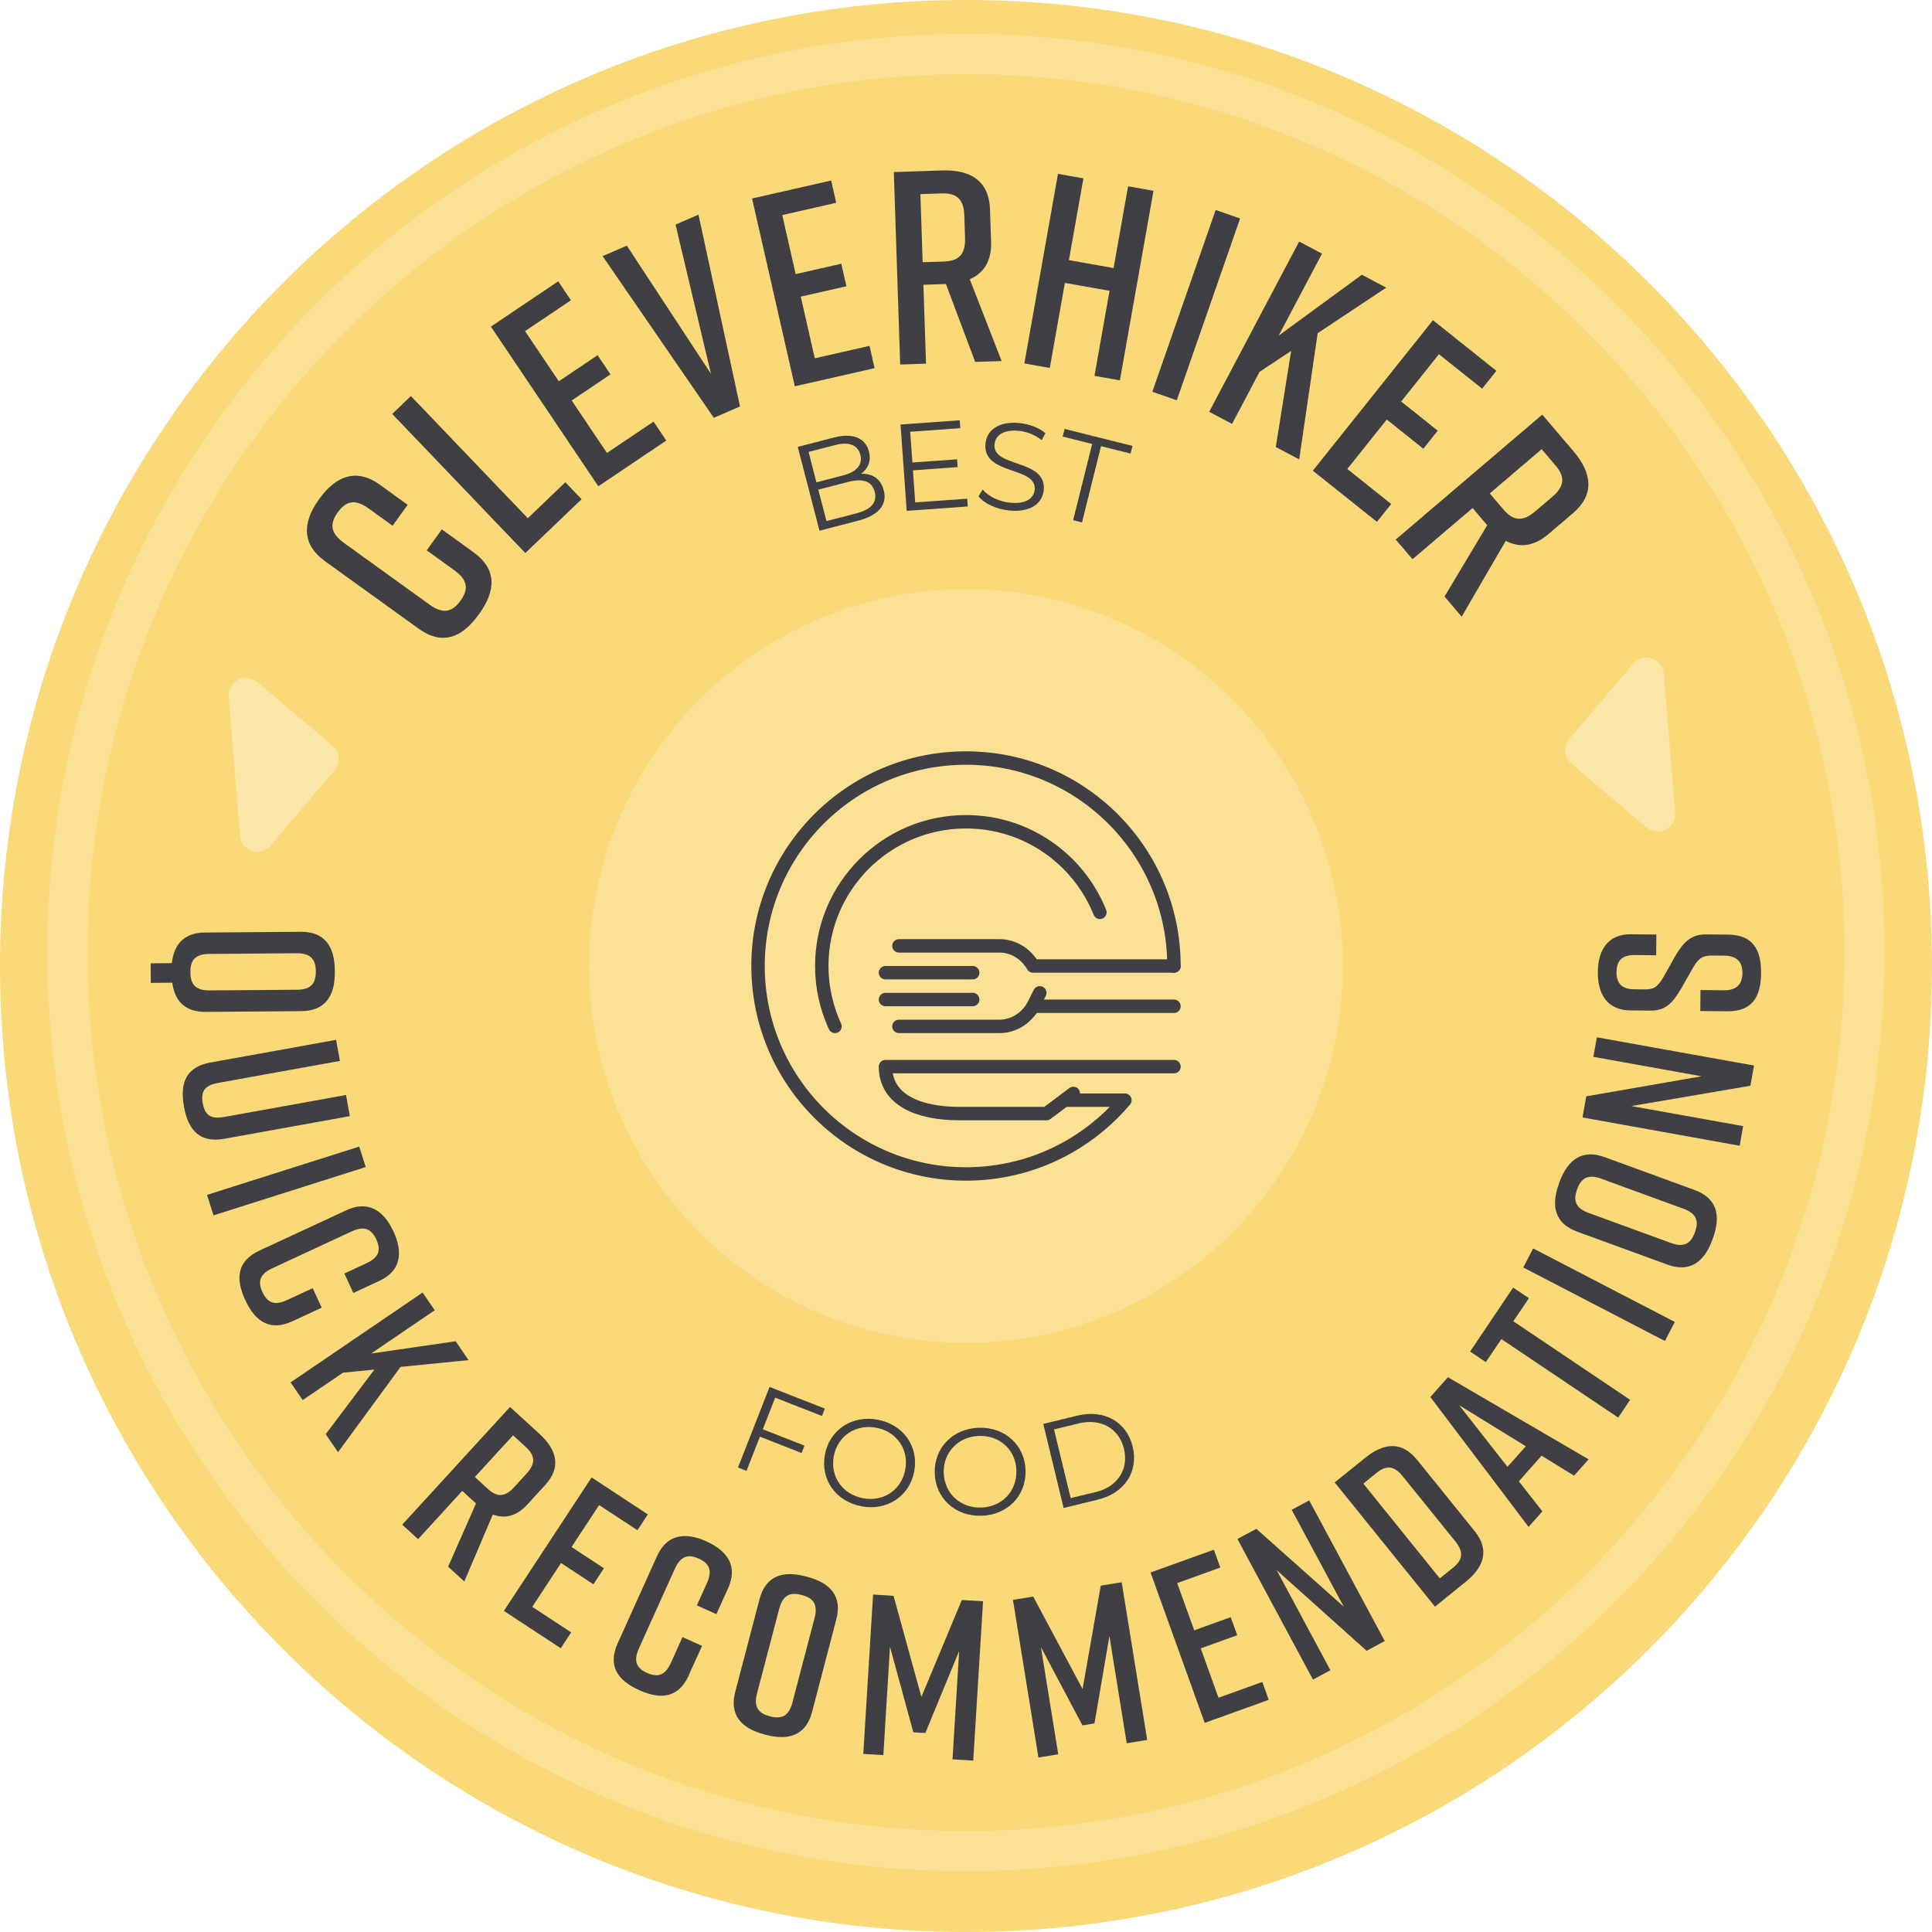 <?xml version="1.0" encoding="UTF-8"?><svg id="Layer_2" xmlns="http://www.w3.org/2000/svg" viewBox="0 0 288 288"><defs><style>.cls-1{fill:#f9d978;}.cls-2{fill:#fae6a9;}.cls-3{fill:#fae193;}.cls-4{fill:#3f3f44;}.cls-5{fill:none;stroke:#3f3f44;stroke-linecap:round;stroke-linejoin:round;stroke-width:2px;}</style></defs><g id="Layer_1-2"><path class="cls-1" d="M0,144C0,64.47,64.47,0,144,0s144,64.47,144,144-64.47,144-144,144S0,223.53,0,144"/><path class="cls-3" d="M144,278.94c-75.51,0-136.94-61.43-136.94-136.94S68.49,5.06,144,5.06s136.94,61.43,136.94,136.94-61.43,136.94-136.94,136.94Zm0-267.87C71.8,11.06,13.06,69.8,13.06,142s58.74,130.94,130.94,130.94,130.94-58.74,130.94-130.94S216.2,11.06,144,11.06Z"/><circle class="cls-3" cx="144" cy="144" r="56.19"/><g><path class="cls-4" d="M70.58,82.32c3.49,2.52,3.39,5.68,.84,9.21l-.05,.06c-2.54,3.53-5.47,4.65-9,2.1l-13.97-10.07c-3.36-2.42-3.39-5.68-.84-9.2l.05-.07c2.54-3.53,5.64-4.53,9-2.1l4.16,3-2.25,3.12-3.56-2.57c-2.03-1.46-3.38-1.13-4.61,.57-1.22,1.7-1.12,3.09,.91,4.55l12.77,9.21c2.03,1.46,3.38,1.12,4.61-.57,1.22-1.7,1.12-3.09-.91-4.55l-4.12-2.97,2.25-3.13,4.72,3.41Z"/><path class="cls-4" d="M86.69,74.42l-8.38,8.02-19.84-20.73,2.78-2.67,17.43,18.21,5.6-5.36,2.41,2.52Z"/><path class="cls-4" d="M89.2,72.5l-16.02-23.81,10.03-6.75,1.9,2.82-6.84,4.6,5.03,7.48,5.78-3.89,1.92,2.86-5.78,3.89,5.26,7.82,6.94-4.67,1.9,2.82-10.13,6.82Z"/><path class="cls-4" d="M110.32,60.59l-3.91,1.69-16.58-24.1,3.61-1.56,12.54,19.1-5.28-22.24,3.42-1.48,6.19,28.59Z"/><path class="cls-4" d="M118.48,57.57l-6.37-27.98,11.79-2.68,.75,3.32-8.04,1.83,2,8.8,6.8-1.55,.76,3.36-6.8,1.55,2.09,9.19,8.16-1.85,.75,3.32-11.91,2.71Z"/><path class="cls-4" d="M145.38,53.97l-4.37-11.63h-.04l-3.32,.11,.39,11.76-3.85,.13-.95-28.69,7.17-.24c4.34-.15,7.03,1.61,7.17,5.83l.16,4.79c.1,2.87-1.08,4.67-3.18,5.6l4.75,12.19-3.93,.13Zm-7.84-14.88l3.15-.1c2.13-.07,3.25-.97,3.17-3.51l-.11-3.36c-.08-2.54-1.26-3.36-3.39-3.29l-3.16,.11,.34,10.16Z"/><path class="cls-4" d="M161.5,26.59l-2.16,12.19,6.66,1.18,2.16-12.19,3.79,.67-5.01,28.26-3.79-.67,2.25-12.68-6.66-1.18-2.25,12.68-3.79-.67,5.01-28.26,3.79,.67Z"/><path class="cls-4" d="M171.78,58.4l9.44-27.1,3.64,1.27-9.44,27.1-3.64-1.27Z"/><path class="cls-4" d="M190.18,66.64l2.29-14.33-4.71,3.12-4.1,7.76-3.41-1.8,13.41-25.38,3.41,1.8-6.46,12.22,12.4-9.07,3.63,1.92-10.22,6.79-2.75,18.81-3.48-1.84Z"/><path class="cls-4" d="M195.71,70.16l17.9-22.43,9.45,7.55-2.12,2.66-6.44-5.14-5.63,7.05,5.45,4.35-2.15,2.69-5.45-4.35-5.88,7.37,6.54,5.22-2.12,2.66-9.55-7.62Z"/><path class="cls-4" d="M215.32,88.95l6.38-10.66-.03-.03-2.15-2.53-8.96,7.63-2.5-2.93,21.84-18.62,4.66,5.46c2.82,3.31,3.12,6.5-.09,9.24l-3.65,3.11c-2.18,1.86-4.32,2.07-6.36,1l-6.57,11.31-2.55-3Zm6.75-15.4l2.05,2.4c1.38,1.62,2.78,1.94,4.72,.29l2.56-2.18c1.94-1.65,1.85-3.08,.46-4.7l-2.05-2.4-7.74,6.6Z"/></g><g><path class="cls-4" d="M131.74,73.07c.55,2.12-.71,3.74-3.83,4.55l-5.75,1.49-3.24-12.49,5.39-1.4c2.78-.72,4.69,.04,5.22,2.08,.37,1.43-.15,2.57-1.17,3.33,1.7-.06,2.93,.74,3.37,2.44Zm-11.21-5.7l1.17,4.53,3.98-1.03c2-.52,2.96-1.59,2.57-3.08-.39-1.5-1.75-1.97-3.75-1.45l-3.98,1.03Zm9.86,5.94c-.42-1.62-1.8-2.03-4-1.46l-4.41,1.14,1.22,4.69,4.41-1.14c2.19-.57,3.2-1.59,2.78-3.23Z"/><path class="cls-4" d="M144.18,74.32l.08,1.18-9.1,.65-.92-12.87,8.83-.63,.08,1.18-7.47,.53,.33,4.58,6.66-.47,.08,1.16-6.66,.48,.34,4.78,7.74-.55Z"/><path class="cls-4" d="M145.86,73.98l.63-1c.83,.99,2.4,1.8,4.09,1.96,2.4,.23,3.54-.68,3.66-1.95,.33-3.52-7.78-2.1-7.34-6.85,.18-1.89,1.8-3.38,5.06-3.08,1.45,.14,2.92,.7,3.88,1.51l-.56,1.04c-1.03-.82-2.29-1.29-3.42-1.39-2.35-.22-3.49,.73-3.61,2.01-.33,3.52,7.78,2.14,7.34,6.82-.18,1.89-1.83,3.36-5.12,3.05-1.93-.18-3.75-1.04-4.61-2.12Z"/><path class="cls-4" d="M162.81,66.18l-4.4-1.1,.29-1.14,10.12,2.53-.29,1.14-4.4-1.1-2.84,11.37-1.32-.33,2.84-11.37Z"/></g><g><path class="cls-4" d="M115.56,208.34l-1.85,4.72,6.21,2.44-.43,1.1-6.21-2.44-2,5.1-1.27-.5,4.71-12.01,8.24,3.23-.43,1.1-6.97-2.73Z"/><path class="cls-4" d="M122.97,216.82c.7-3.69,4.05-5.91,7.89-5.18,3.8,.72,6.13,4,5.42,7.71s-4.07,5.91-7.87,5.19c-3.84-.73-6.14-4.02-5.44-7.71Zm11.97,2.27c.58-3.02-1.27-5.68-4.31-6.26-3.06-.58-5.76,1.21-6.34,4.24-.57,3.02,1.29,5.69,4.35,6.27,3.04,.58,5.73-1.22,6.3-4.24Z"/><path class="cls-4" d="M139.34,219.58c-.1-3.76,2.69-6.64,6.6-6.75,3.87-.11,6.84,2.6,6.94,6.37,.1,3.78-2.71,6.64-6.58,6.75-3.91,.11-6.86-2.61-6.96-6.37Zm12.18-.34c-.08-3.08-2.45-5.28-5.55-5.19-3.11,.09-5.37,2.42-5.29,5.49,.09,3.08,2.47,5.28,5.58,5.19,3.09-.09,5.33-2.42,5.25-5.49Z"/><path class="cls-4" d="M155.52,212.26l5.1-1.24c4.01-.97,7.34,.95,8.23,4.64,.89,3.69-1.19,6.92-5.2,7.89l-5.1,1.24-3.03-12.54Zm7.79,10.17c3.33-.81,4.97-3.44,4.24-6.45-.73-3.01-3.39-4.6-6.72-3.8l-3.71,.9,2.48,10.24,3.71-.9Z"/></g><g><path class="cls-4" d="M44.92,150.73l-14.28,.11c-3.03,.02-4.6-1.6-4.96-4.35l-3.2,.03-.02-2.92,3.16-.03c.32-2.86,1.87-4.54,4.93-4.56l14.28-.11c3.54-.03,5.05,2.14,5.08,5.74v.27c.03,3.6-1.48,5.79-4.98,5.82Zm-.64-3.19c2.11-.02,2.81-.97,2.8-2.74-.01-1.77-.74-2.71-2.84-2.7l-13.06,.1c-2.11,.02-2.81,.97-2.8,2.74,.01,1.77,.74,2.71,2.84,2.7l13.06-.1Z"/><path class="cls-4" d="M33.4,169.76c-3.51,.63-5.33-1.18-5.96-4.73l-.02-.13c-.64-3.55,.39-5.87,3.94-6.51l18.74-3.38,.57,3.14-18.13,3.27c-2.07,.37-2.63,1.3-2.32,3.04,.31,1.74,1.16,2.42,3.23,2.04l18.13-3.27,.57,3.15-18.74,3.38Z"/><path class="cls-4" d="M30.86,178.12l22.69-7.2,.97,3.05-22.69,7.2-.97-3.05Z"/><path class="cls-4" d="M43.58,196.96c-3.24,1.5-5.48,.15-7-3.12l-.03-.06c-1.52-3.27-1.14-5.84,2.13-7.36l12.95-6.01c3.11-1.45,5.48-.14,7,3.12l.03,.06c1.52,3.27,.99,5.92-2.13,7.36l-3.86,1.79-1.34-2.9,3.3-1.53c1.88-.87,2.19-1.99,1.46-3.56-.73-1.57-1.78-2.06-3.66-1.19l-11.84,5.5c-1.88,.87-2.19,1.99-1.46,3.56,.73,1.57,1.78,2.06,3.66,1.18l3.82-1.77,1.35,2.9-4.38,2.03Z"/><path class="cls-4" d="M48.57,213.77l7.24-9.61-4.67,.46-6.02,4.09-1.8-2.64,19.68-13.39,1.8,2.64-9.48,6.45,12.61-1.83,1.91,2.81-10.13,1.01-9.32,12.72-1.84-2.7Z"/><path class="cls-4" d="M66.8,233.54l4.16-9.42-.02-.02-2.03-1.86-6.59,7.2-2.36-2.16,16.07-17.55,4.39,4.02c2.66,2.43,3.23,5.03,.86,7.61l-2.69,2.93c-1.61,1.75-3.35,2.14-5.13,1.48l-4.25,9.98-2.41-2.21Zm3.99-13.36l1.93,1.77c1.3,1.19,2.49,1.31,3.91-.24l1.88-2.06c1.42-1.55,1.2-2.72-.1-3.92l-1.93-1.77-5.7,6.22Z"/><path class="cls-4" d="M75.12,240.13l13.07-19.89,8.38,5.51-1.55,2.36-5.71-3.75-4.11,6.25,4.83,3.17-1.57,2.39-4.83-3.17-4.29,6.53,5.8,3.81-1.55,2.36-8.47-5.56Z"/><path class="cls-4" d="M102.67,249.76c-1.47,3.25-4.05,3.69-7.34,2.21l-.06-.03c-3.28-1.48-4.68-3.68-3.2-6.96l5.87-13.01c1.41-3.13,4.05-3.69,7.34-2.21l.06,.03c3.28,1.48,4.61,3.83,3.2,6.96l-1.75,3.87-2.91-1.31,1.5-3.32c.85-1.89,.36-2.94-1.22-3.65-1.58-.71-2.69-.39-3.55,1.49l-5.37,11.9c-.85,1.89-.36,2.94,1.22,3.65,1.58,.71,2.69,.39,3.55-1.5l1.73-3.84,2.91,1.31-1.99,4.4Z"/><path class="cls-4" d="M120.09,234.99l.26,.07c3.49,.92,5.21,2.95,4.32,6.33l-3.62,13.82c-.89,3.39-3.38,4.32-6.87,3.4l-.26-.07c-3.49-.92-5.21-2.95-4.32-6.33l3.62-13.82c.9-3.42,3.38-4.32,6.87-3.4Zm-5.32,20.86c1.71,.45,2.81,0,3.35-2.04l3.31-12.63c.53-2.04-.21-2.97-1.92-3.42-1.71-.45-2.81,0-3.35,2.04l-3.31,12.63c-.53,2.04,.21,2.97,1.92,3.42Z"/><path class="cls-4" d="M137.95,258.34l-1.8-.11-3.48-12.75-.99,16.15-2.99-.18,1.46-23.75,3.05,.19,4.15,15.07,6.03-14.45,3.16,.19-1.46,23.75-3.09-.19,.99-16.15-5.04,12.22Z"/><path class="cls-4" d="M163.14,256.91l-1.78,.29-6.19-11.67,2.58,15.98-2.95,.48-3.8-23.5,3.02-.49,7.36,13.79,2.71-15.42,3.12-.5,3.8,23.5-3.05,.49-2.58-15.98-2.23,13.04Z"/><path class="cls-4" d="M179.58,256.81l-8.07-22.4,9.44-3.4,.96,2.66-6.43,2.32,2.54,7.04,5.44-1.96,.97,2.69-5.44,1.96,2.65,7.36,6.53-2.35,.96,2.66-9.53,3.43Z"/><path class="cls-4" d="M195.72,250.37l-11.26-20.96,2.82-1.51,13.03,11.6-7.76-14.44,2.61-1.4,11.26,20.97-2.7,1.45-13.41-12.02,8.01,14.92-2.61,1.4Z"/><path class="cls-4" d="M211.2,217.56l8.63,10.69c2.2,2.73,1.47,5.28-1.34,7.55l-4.58,3.7-14.95-18.52,4.58-3.69c2.8-2.26,5.46-2.44,7.66,.29Zm-5.99,2l-1.98,1.6,11.4,14.13,1.98-1.6c1.38-1.11,1.67-2.26,.34-3.91l-7.86-9.73c-1.32-1.64-2.51-1.6-3.89-.49Z"/><path class="cls-4" d="M229.8,217l-3.39,3.81,3.51,4.49-2.06,2.31-14.64-19.36,2.62-2.95,20.97,12.24-2.17,2.44-4.85-2.99Zm-2.35-1.41l-9.94-6.12,7.21,9.19,2.74-3.07Z"/><path class="cls-4" d="M227.91,193.52l-2.32,3.44,17.41,11.71-1.78,2.65-17.41-11.71-2.32,3.44-2.34-1.58,6.41-9.53,2.34,1.57Z"/><path class="cls-4" d="M248.19,199.9l-21.12-10.96,1.47-2.84,21.12,10.96-1.47,2.84Z"/><path class="cls-4" d="M232.39,176.44l.09-.25c1.24-3.38,3.42-4.9,6.71-3.7l13.42,4.9c3.29,1.2,3.98,3.77,2.74,7.16l-.09,.26c-1.24,3.39-3.42,4.91-6.71,3.7l-13.42-4.9c-3.32-1.21-3.98-3.77-2.74-7.16Zm20.27,7.26c.61-1.66,.26-2.8-1.72-3.52l-12.26-4.48c-1.98-.72-2.98-.08-3.58,1.59-.61,1.66-.26,2.8,1.72,3.52l12.26,4.48c1.98,.72,2.98,.07,3.58-1.59Z"/><path class="cls-4" d="M259.32,170.79l-23.42-4.21,.56-3.15,17.19-2.99-16.13-2.9,.52-2.91,23.43,4.21-.54,3.01-17.75,3.03,16.67,2.99-.52,2.91Z"/><path class="cls-4" d="M246.88,142.4l-3.23-.03c-1.9-.02-2.66,.89-2.68,2.52-.02,1.63,.72,2.56,2.63,2.58l1.63,.02c1.43,.01,1.94-.49,2.74-1.84l1.73-3.08c1.18-2.03,2.35-3.31,4.62-3.28l3.3,.03c3.57,.04,4.94,2.12,4.9,5.73v.07c-.04,3.6-1.42,5.66-5.02,5.63l-4.04-.04,.03-3.13,3.5,.04c1.87,.02,2.73-.89,2.75-2.55,.02-1.67-.82-2.59-2.69-2.61l-1.87-.02c-1.43-.01-2.05,.49-2.84,1.88l-1.73,3.04c-1.28,2.16-2.31,3.31-4.59,3.29l-2.99-.03c-3.43-.03-4.87-2.43-4.84-5.69v-.07c.03-3.26,1.52-5.63,4.95-5.59l3.77,.04-.03,3.13Z"/></g><path id="Path_127" class="cls-2" d="M233.93,110.17c-.93,1.09-.79,2.74,.3,3.66l11.2,9.5c1.1,.93,2.74,.79,3.67-.3,.45-.53,.67-1.21,.61-1.9l-1.69-20.71c-.12-1.43-1.37-2.5-2.8-2.38-.69,.06-1.32,.38-1.77,.91l-9.5,11.2v.02Z"/><path id="Path_127-2" class="cls-2" d="M49.87,114.83c.93-1.09,.79-2.74-.3-3.66l-11.2-9.5c-1.1-.93-2.74-.79-3.67,.3-.45,.53-.67,1.21-.61,1.9l1.69,20.71c.12,1.43,1.37,2.5,2.8,2.38,.69-.06,1.32-.38,1.77-.91l9.5-11.2v-.02Z"/><g id="restaurant"><g><g><line class="cls-5" x1="132" y1="145" x2="145" y2="145"/><line class="cls-5" x1="145" y1="149" x2="132" y2="149"/><path class="cls-5" d="M154,150c-1.08,1.81-2.89,3-5,3h-15"/><path class="cls-5" d="M134,141h15c2.11,0,3.92,1.19,5,3h21"/><line class="cls-5" x1="154" y1="150" x2="175" y2="150"/><line class="cls-5" x1="154" y1="150" x2="155" y2="148"/></g><path class="cls-5" d="M160,163l-4,3h-13c-6,0-11-2-11-7h43"/></g><g><path class="cls-5" d="M124.47,153c-1.26-2.74-1.97-5.79-1.97-9,0-11.87,9.63-21.5,21.5-21.5,9.05,0,16.79,5.59,19.96,13.5"/><path class="cls-5" d="M159,164h8.69c-5.69,6.73-14.19,11-23.69,11-17.12,0-31-13.88-31-31s13.88-31,31-31,31,13.88,31,31"/></g></g></g></svg>